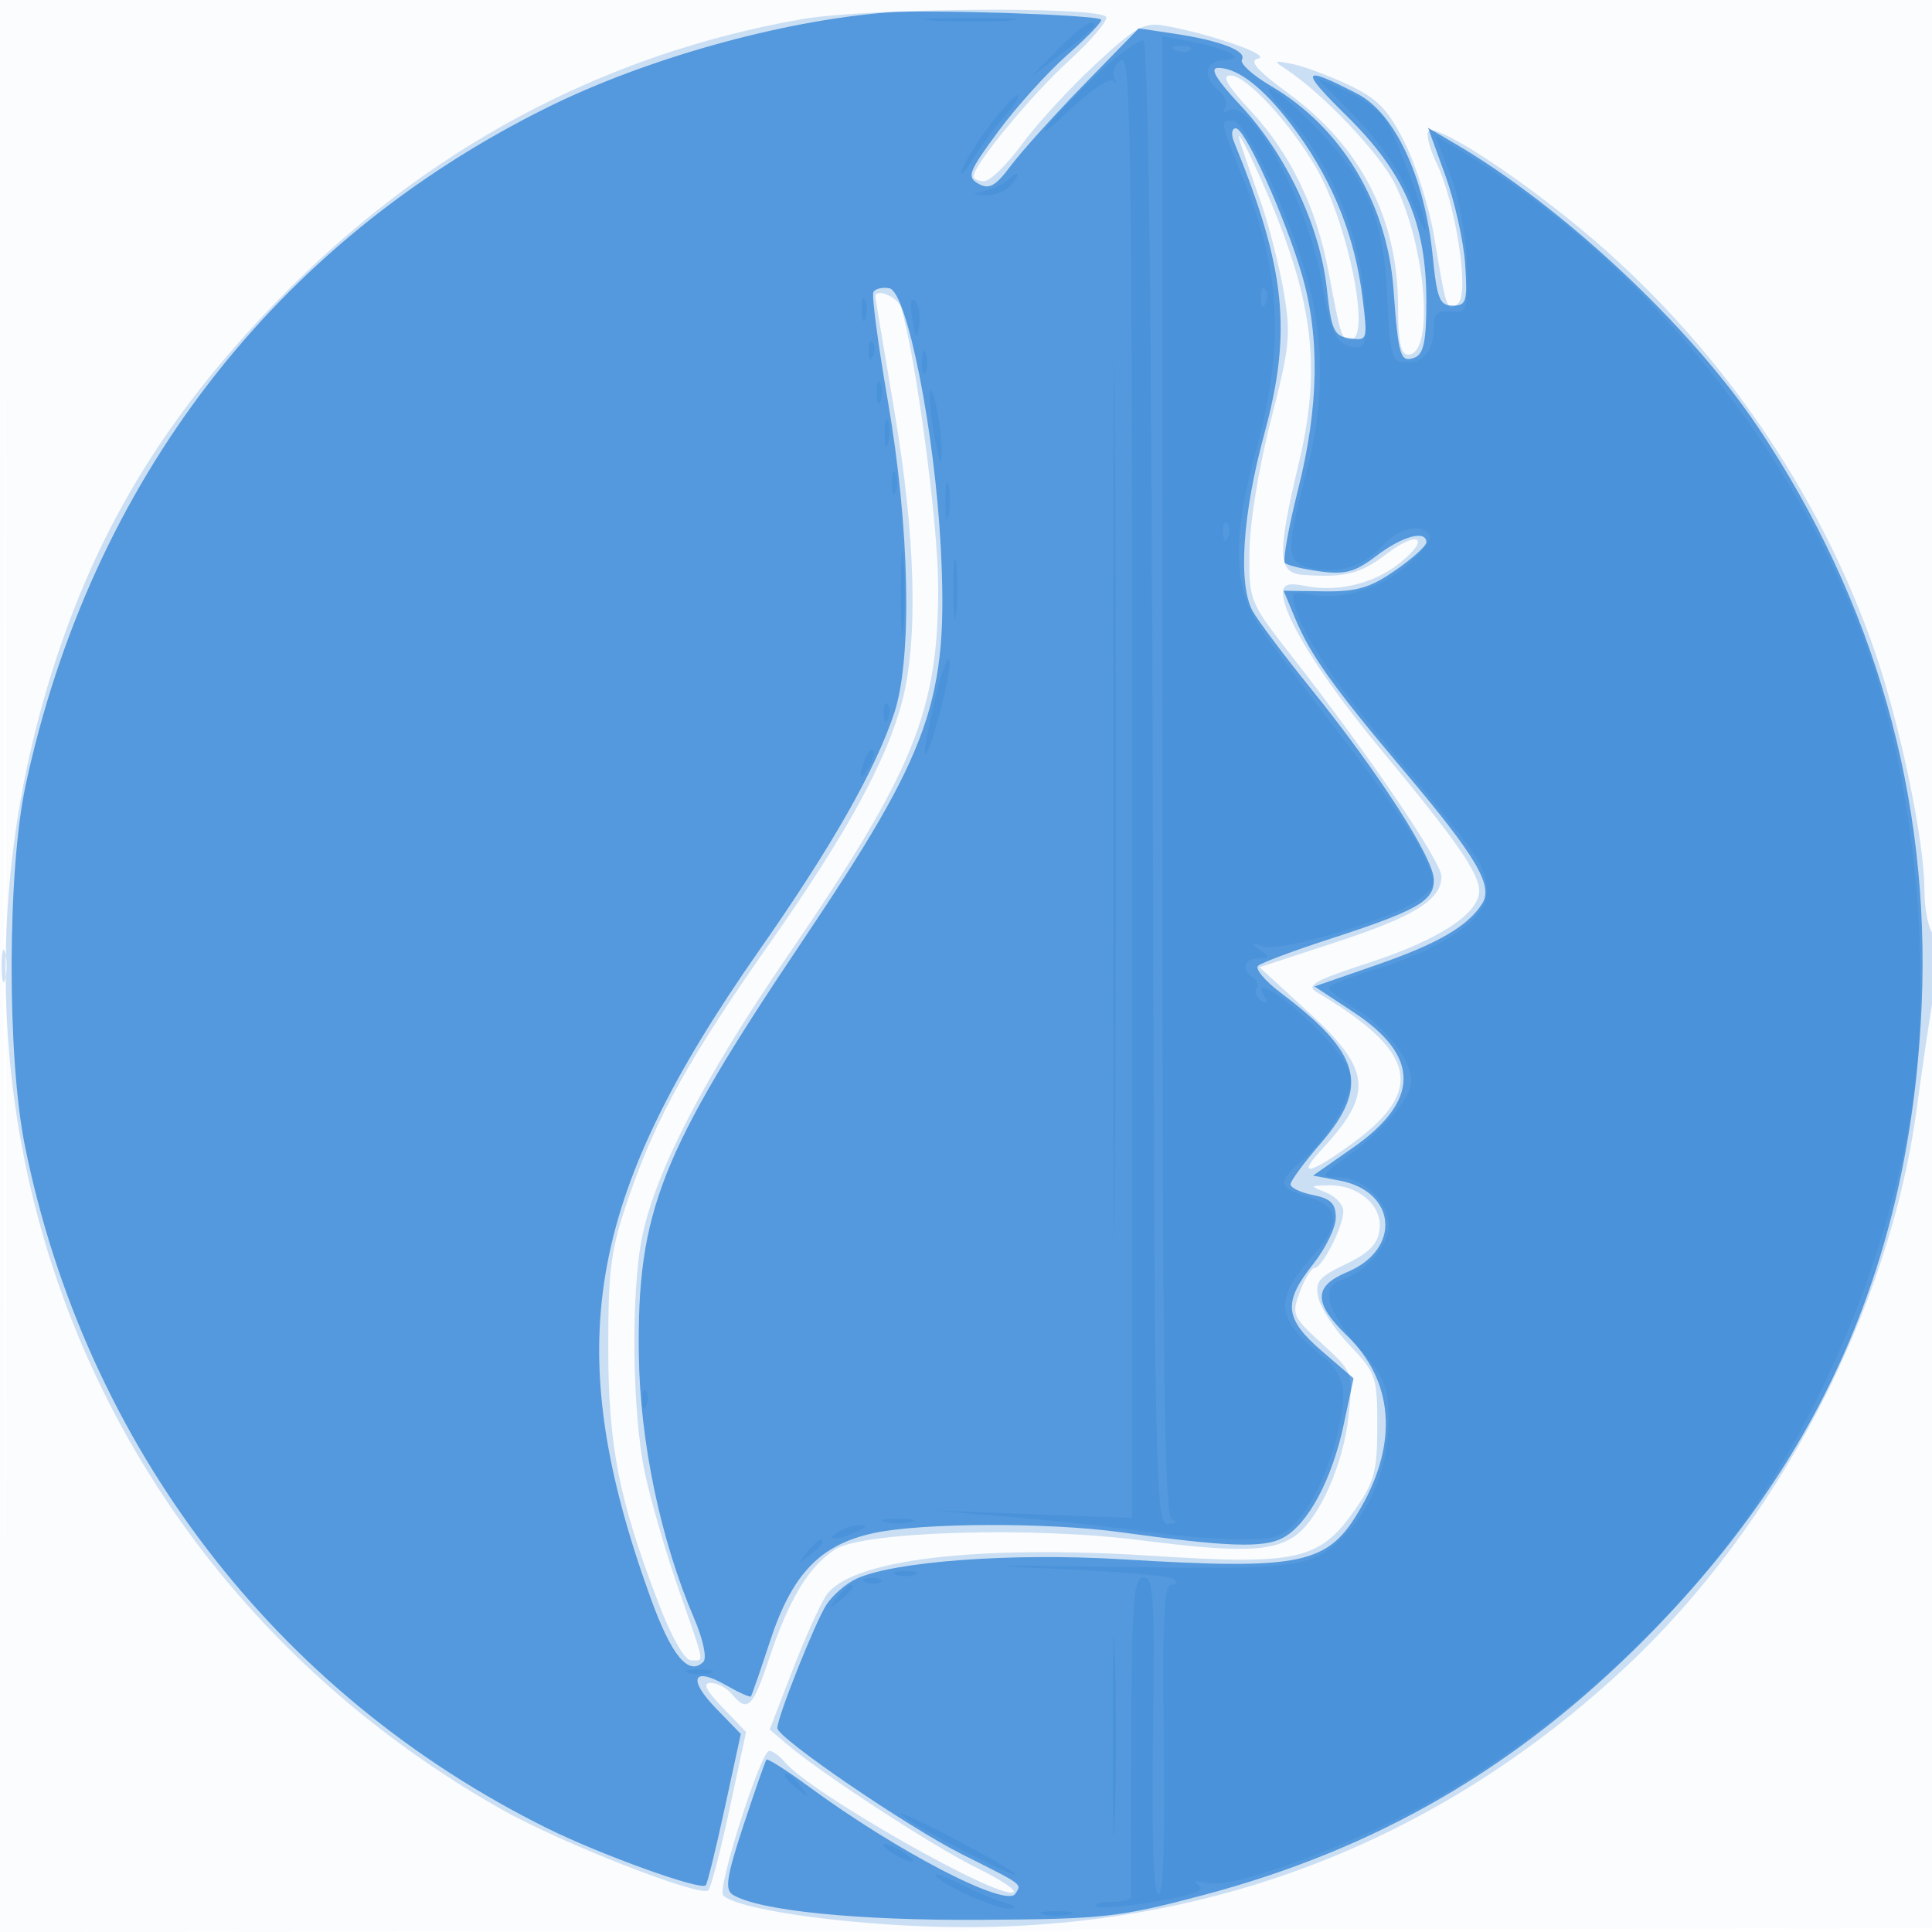 <svg xmlns="http://www.w3.org/2000/svg" width="256" height="256"><path fill="#1976D2" fill-opacity=".016" fill-rule="evenodd" d="M0 128.004v128.004l128.25-.254 128.25-.254.254-127.75L257.008 0H0v128.004m.485.496c0 70.4.119 99.053.265 63.672.146-35.38.146-92.98 0-128C.604 29.153.485 58.1.485 128.5"/><path fill="#1976D2" fill-opacity=".211" fill-rule="evenodd" d="M106.357 2.521C79.769 7.151 56.17 19.82 36.683 39.923 23.414 53.612 14.748 67.087 8.887 83.146c-22.025 60.351 1.768 125.036 57.613 156.633 7.829 4.429 26.372 11.682 27.355 10.699.35-.35 1.619-5.213 2.821-10.807l2.185-10.171-3.127-3.25c-2.211-2.299-2.666-3.25-1.553-3.25.866 0 2.134.675 2.819 1.5 2.046 2.465 2.737 1.798 4.922-4.75 2.611-7.829 5.211-12.136 8.712-14.43 3.662-2.399 26.098-3.076 40.561-1.224 12.76 1.634 17.191 1.536 20.216-.446 3.297-2.16 6.617-9.52 7.306-16.197.578-5.601.556-5.66-3.535-9.4-3.939-3.6-4.066-3.899-2.931-6.908.653-1.73 1.527-3.145 1.943-3.145 1.011 0 3.806-5.495 3.806-7.483 0-.87-1.012-1.988-2.25-2.486-2.231-.897-2.228-.905.277-.968 3.917-.098 7.142 2.654 6.78 5.784-.231 1.993-1.345 3.15-4.482 4.653-3.608 1.728-4.101 2.34-3.625 4.5.303 1.375 2.182 4.21 4.175 6.301 3.447 3.614 3.625 4.138 3.621 10.669-.003 6.032-.374 7.397-3.043 11.199-4.59 6.541-7.608 7.225-26.453 6.003-23.674-1.536-40.421.489-43.551 5.265-.85 1.298-2.877 5.818-4.505 10.045l-2.959 7.685 2.257 1.93c4.514 3.86 19.57 13.664 25.254 16.445 3.205 1.568 5.342 3.012 4.75 3.209-2.34.78-26.928-13.253-30.264-17.272-.675-.814-1.601-1.479-2.058-1.479-1.122 0-6.959 18.326-6.102 19.156 2.123 2.055 18.687 4.22 32.178 4.206 33.385-.035 63.073-11.743 87.409-34.47 20.114-18.784 35-47.347 38.568-74.001.618-4.615 1.625-11.443 2.24-15.174.842-5.12.83-7.07-.05-7.95-.642-.642-1.167-3.283-1.167-5.87 0-6.384-3.17-21.663-6.514-31.397-7.424-21.612-21.228-41.454-39.139-56.26-8.992-7.433-19.041-13.88-20.054-12.866-.358.358.111 2.249 1.042 4.202 2.529 5.303 4.372 17.117 2.901 18.588-1.425 1.425-1.603.94-3.184-8.69-.635-3.865-2.384-9.49-3.888-12.5-2.234-4.474-3.588-5.88-7.407-7.694-2.571-1.222-5.93-2.476-7.465-2.787-2.556-.518-2.627-.457-.837.721 4.837 3.181 12.342 11.088 14.359 15.128C188.979 32.682 190.095 47 186.58 47c-.967 0-1.33-1.735-1.33-6.356 0-11.622-4.897-21.18-14.458-28.218-4.309-3.173-5.355-4.379-4.05-4.675 1.784-.405-5.935-3.134-12.173-4.304-2.953-.554-3.876-.057-9.403 5.059-3.37 3.121-7.75 7.884-9.732 10.584-1.982 2.701-4.241 4.91-5.019 4.91-.778 0-1.415-.277-1.415-.616 0-1.519 7.58-10.713 12.661-15.357 3.074-2.81 5.271-5.428 4.882-5.818-1.381-1.382-31.819-1.145-40.186.312m59.309 12.103c5.306 5.697 8.774 12.846 10.371 21.376 1.617 8.639 1.734 9 2.932 9 2.792 0-.368-15.59-4.636-22.875C170.82 16.13 165.123 10 163.064 10c-1.23 0-.506 1.287 2.602 4.624m-1.127 4.876c.367 1.1 1.518 4.428 2.56 7.395 1.041 2.967 2.386 8.226 2.989 11.687.993 5.706.836 7.302-1.689 17.105-1.595 6.197-2.808 13.633-2.841 17.418-.058 6.584-.04 6.628 5.942 14.275 9.819 12.553 19.5 26.825 19.5 28.746 0 3.092-3.537 5.297-13.993 8.724l-10.115 3.316 6.554 6.005c8.267 7.576 8.574 10.757 1.745 18.079-3.524 3.778-1.654 3.407 4.098-.813 9.605-7.046 8.373-12.137-4.837-19.988-1.458-.867-.226-1.554 6.993-3.902 9.167-2.982 14.555-6.497 14.555-9.496 0-2.339-3.043-6.719-12.969-18.667C175.097 89.835 170 81.689 170 78.558c0-1.138.727-1.363 2.965-.915 4.31.862 9.107-.308 12.535-3.057 4.163-3.34 2.439-4.404-1.843-1.138-3.41 2.601-5.406 3.102-10.907 2.735-3.48-.232-3.58-2.55-.641-14.854 2.611-10.933 2.087-18.995-1.958-30.078-2.481-6.799-7.379-17.054-5.612-11.751M116 39.322c0 .177 1.125 6.963 2.5 15.079 2.827 16.69 3.191 30.39 1.025 38.599-2.074 7.859-7.368 17.521-17.497 31.937-10.67 15.184-15.018 23.002-18.667 33.563-2.422 7.008-2.765 9.487-2.763 20 .002 13.039 1.377 20.083 6.591 33.75 1.78 4.666 3.524 7.75 4.384 7.75 1.787 0 1.949.92-1.646-9.387-1.69-4.846-3.707-11.804-4.483-15.462-1.693-7.989-1.866-24.028-.339-31.352 1.809-8.673 8.114-20.84 19.192-37.039 16.85-24.637 20.09-32.612 20.014-49.26-.039-8.369-2.983-30.391-4.914-36.75-.426-1.402-3.397-2.651-3.397-1.428M.232 128c0 1.925.206 2.713.457 1.75.252-.963.252-2.537 0-3.5-.251-.963-.457-.175-.457 1.75"/><path fill="#1976D2" fill-opacity=".662" fill-rule="evenodd" d="M117.5 1.654c-14.07 1.118-31.942 6.121-45 12.596-36.061 17.881-60.456 49.58-69.102 89.79C.96 115.381.91 140.047 3.302 151.842c8.051 39.71 33.208 72.579 69.198 90.409 7.096 3.516 20.308 8.275 21.013 7.569.212-.211 1.344-4.812 2.516-10.222l2.132-9.837-3.262-3.366c-3.815-3.935-3.105-5.624 1.301-3.095 1.689.969 3.174 1.636 3.3 1.481.126-.154 1.261-3.431 2.524-7.281 2.943-8.977 6.646-12.835 13.792-14.367 6.394-1.371 23.1-1.424 32.684-.103 14.129 1.948 18.922 2.116 21.479.753 3.336-1.778 6.523-7.724 8.085-15.084l1.286-6.062-4.175-3.596c-4.99-4.297-5.21-6.463-1.175-11.541 1.65-2.076 3-4.849 3-6.163 0-1.852-.672-2.521-3-2.987-1.65-.33-3-.966-3-1.414 0-.448 1.8-2.894 4-5.436 6.536-7.552 5.383-11.896-5.296-19.946-2.088-1.574-3.438-3.187-3-3.584.438-.397 4.621-1.964 9.296-3.482 11.794-3.831 14-5.073 14-7.885 0-2.851-7.294-14.203-16.254-25.299-3.64-4.509-7.142-9.176-7.782-10.372-1.934-3.614-1.318-12.864 1.561-23.43 3.709-13.614 2.854-21.843-4.027-38.752-.392-.962-.274-1.75.261-1.75 1.221 0 6.549 11.813 8.762 19.424 2.392 8.228 2.229 17.519-.497 28.338-1.284 5.094-2.076 9.519-1.762 9.834.315.315 2.403.818 4.641 1.118 3.354.45 4.673.084 7.516-2.084 3.402-2.595 6.581-3.448 6.581-1.766 0 .475-1.852 2.147-4.116 3.716-3.329 2.307-5.136 2.838-9.455 2.775l-5.34-.077 1.502 3.611c2.036 4.896 5.082 9.17 14.419 20.229 9.61 11.383 11.887 15.236 10.398 17.597-1.913 3.033-5.877 5.331-14.119 8.185l-8.113 2.809 5.154 3.396c8.903 5.864 8.869 11.736-.104 18.005l-5.244 3.664 3.517.66c7.582 1.422 8.216 9.116.999 12.131-4.484 1.874-4.478 4.093.021 8.454 6.109 5.92 6.767 14.093 1.83 22.725-4.358 7.621-7.582 8.316-31.849 6.863-14.42-.864-29.954.276-34.983 2.567-1.369.624-3.165 2.167-3.992 3.428-1.478 2.256-6.525 14.925-6.525 16.38 0 1.31 17.256 13.098 24.5 16.737 8.243 4.14 7.874 3.867 7.047 5.206-1.193 1.93-15.601-5.538-27.375-14.188-2.93-2.153-5.456-3.762-5.614-3.576-.157.186-1.526 4.104-3.043 8.705-2.236 6.786-2.503 8.524-1.412 9.198 3.418 2.112 16.447 3.429 32.897 3.326 16.303-.102 18.321-.327 29.5-3.294 22.95-6.092 41.556-16.896 58.533-33.991 23.452-23.613 35.197-50.599 36.606-84.105 1.146-27.268-6.225-53.262-21.64-76.31-8.974-13.417-25.846-29.231-40.137-37.62l-3.637-2.135 2.276 6.282c1.253 3.456 2.44 8.758 2.638 11.783.325 4.954.162 5.5-1.639 5.5-1.728 0-2.088-.883-2.65-6.5-1.046-10.459-4.998-18.991-9.992-21.573-7.426-3.84-7.72-3.274-1.485 2.858C186.125 22.91 189 29.577 189 39.931c0 5.246-.361 6.994-1.538 7.445-1.906.731-2.168-.108-2.809-8.989-.826-11.44-6.882-21.507-16.237-26.989-2.429-1.424-4.164-2.996-3.856-3.495.709-1.148-2.89-2.53-8.957-3.44l-4.714-.707-7.195 7.388c-3.956 4.063-8.337 8.917-9.735 10.788-2.048 2.742-2.882 3.21-4.302 2.416-1.591-.89-1.338-1.562 2.607-6.92 2.403-3.264 6.546-7.851 9.207-10.194 2.661-2.342 4.656-4.431 4.434-4.642-.664-.63-23.002-1.367-28.405-.938m46.928 12.373c5.979 6.392 10.466 15.912 11.372 24.129.627 5.678.949 6.379 3.076 6.68 2.336.33 2.364.239 1.649-5.482-.984-7.878-3.79-15.002-8.496-21.574-4.102-5.728-7.797-8.78-10.631-8.78-1.161 0-.234 1.537 3.03 5.027m-48.693 24.668c-.248.443.602 6.88 1.889 14.305 2.923 16.859 3.285 34.231.863 41.5-2.533 7.605-8.28 17.698-17.936 31.5-23.046 32.943-26.331 52.526-14.369 85.668 2.787 7.723 5.062 10.488 7.02 8.53.491-.491-.044-2.996-1.23-5.763-4.445-10.37-7.174-23.385-7.324-34.935-.246-18.93 2.858-26.787 21.612-54.711 17.16-25.548 19.445-32.044 18.394-52.289-.796-15.342-4.473-33.86-6.811-34.299-.911-.172-1.86.051-2.108.494"/><path fill="#1976D2" fill-opacity=".163" fill-rule="evenodd" d="M123.784 2.738c2.905.203 7.405.201 10-.004 2.594-.206.216-.371-5.284-.369-5.5.003-7.622.171-4.716.373M140 6.698l-3.5 3.593 4.25-3.23c2.338-1.776 4.25-3.416 4.25-3.645 0-1.163-1.855.055-5 3.282m5.964 2.593c-2.495 2.315-5.636 5.559-6.981 7.209-1.344 1.65-.177.852 2.595-1.774 2.772-2.626 5.423-4.426 5.891-4 .469.426.559.262.202-.363-.357-.625.021-1.692.84-2.372 1.317-1.093 1.489 9.996 1.489 95.952v97.188l-13.25-.503-13.25-.504 10.5.896c5.775.493 13.781 1.365 17.791 1.938S161.498 204 164.452 204c4.758 0 5.663-.347 7.934-3.047 2.745-3.263 5.614-11.512 5.614-16.144 0-1.688-.867-3.53-2.15-4.569-6.941-5.617-7.209-7.79-1.727-14.033 3.653-4.16 3.396-6.405-.875-7.664-3.919-1.154-4.023-1.882-.683-4.786 3.474-3.021 6.435-7.994 6.435-10.809 0-1.469-1.826-4.076-4.997-7.132-4.583-4.418-8.126-6.442-6.408-3.661.446.721.274.882-.457.43-.644-.398-.931-1.111-.638-1.585.293-.474.075-1.144-.484-1.49-1.617-.999-1.179-2.509.734-2.525 1.513-.014 1.547-.162.25-1.095-1.236-.889-1.169-.971.383-.465 2.429.792 17.683-3.848 20.71-6.299 2.305-1.867 2.309-1.908.551-5.808-.975-2.16-5.565-8.853-10.201-14.873s-9.635-12.66-11.109-14.755c-3.959-5.63-4.178-12.02-.83-24.251 3.626-13.247 3.231-23.294-1.367-34.765-3.623-9.039-3.549-8.674-1.776-8.674 1.688 0 7.917 13.427 10.053 21.666C175.522 45.804 175.39 53.88 173 63c-2.731 10.421-2.634 11.623 1 12.35 3.616.723 6.837-.385 9.405-3.235 1.963-2.179 5.053-2.802 6.033-1.216.305.495-1.008 2.273-2.92 3.951-3.624 3.182-8.769 4.718-13.057 3.898-2.173-.416-2.426-.195-1.882 1.636 1.247 4.198 5.375 10.297 13.613 20.116C196.007 113.389 197 114.882 197 118.245c0 3.48-5.824 7.477-14.897 10.224-3.357 1.016-6.091 2.114-6.076 2.439.015.326 1.745 1.651 3.845 2.945 3.844 2.369 7.128 6.708 7.128 9.416 0 2.116-3.707 6.506-8.307 9.839-3.853 2.791-3.9 2.892-1.343 2.892 3.326 0 6.65 3.23 6.65 6.461 0 2.58-3.073 6.11-6.176 7.095-2.886.916-2.148 3.948 2.176 8.944 3.51 4.056 4 5.23 4 9.593 0 5.598-2.026 11.234-5.298 14.738-4.64 4.97-5.881 5.162-30.871 4.78-16.737-.256-19.043-.18-8.161.266 8.344.343 15.506.961 15.917 1.373.41.412.204.75-.46.75-.911 0-1.135 5.006-.916 20.501.186 13.194-.067 20.501-.711 20.501-.644 0-.897-7.475-.711-21.001.252-18.36.095-21.001-1.25-21.001-1.332 0-1.555 2.792-1.657 20.75-.066 11.412-.066 21.088 0 21.5.065.413-1.082.75-2.549.75-1.466 0-2.396.271-2.065.601.331.331 3.838.056 7.795-.612 4.987-.841 6.77-1.494 5.815-2.131-.93-.62-.532-.723 1.225-.317 3.223.745 18.442-4.794 28.772-10.472 16.419-9.025 32.665-23.533 42.846-38.26 10.388-15.027 18.308-34.55 21.421-52.809 3.114-18.261.707-44.165-5.783-62.234-9.554-26.596-29.78-51.397-53.524-65.627l-3.665-2.197 2.017 5.279c1.169 3.058 2.079 8.013 2.165 11.779.141 6.183.038 6.488-2.102 6.262-1.63-.173-2.25.287-2.25 1.668 0 3.381-1.161 5.07-3.485 5.07-2.157 0-2.291-.44-2.691-8.808-.488-10.205-2.546-15.151-9.158-22.019-5.589-5.804-9.222-7.668-4.304-2.208 5.672 6.299 9.621 15.448 10.333 23.941.477 5.69.319 7.091-.8 7.079-2.708-.03-3.569-1.555-4.657-8.244-1.724-10.602-9.48-24.946-12.484-23.089-.585.361-.774.189-.42-.384.354-.573-.026-1.597-.845-2.277-2.211-1.835-1.803-3.987.761-4.021 3.17-.043.411-1.57-4.5-2.49L154 4.777v98.028c0 77.487.262 98.134 1.25 98.533.749.302.55.536-.495.583-1.647.075-1.76-5.43-2-98.088-.167-64.362-.599-98.267-1.255-98.459-.55-.16-3.041 1.602-5.536 3.917m9.849-2.608c.721.289 1.584.253 1.916-.079.332-.332-.258-.568-1.312-.525-1.165.048-1.402.285-.604.604m23.84 8.929c3.203 3.281 5.95 7.318 7.209 10.595 1.118 2.911 2.057 4.747 2.086 4.081.072-1.686-3.96-12.382-5.53-14.67-.71-1.035-3.012-2.652-5.116-3.594l-3.825-1.712 5.176 5.3m-48.349.762c-1.758 2.3-3.493 5.069-3.856 6.154-.364 1.084.334.397 1.551-1.528 1.216-1.925 3.141-4.511 4.277-5.746 1.136-1.235 1.876-2.429 1.645-2.654-.232-.224-1.859 1.475-3.617 3.774M147.48 106c0 51.975.121 73.237.27 47.25.148-25.988.148-68.513 0-94.5-.149-25.988-.27-4.725-.27 47.25m-14.03-82.097c-.522.497-1.85 1.119-2.95 1.384-1.897.456-1.891.487.128.597 1.17.064 2.687-.559 3.372-1.384 1.357-1.636.977-2.049-.55-.597m33.629 15.68c.048 1.165.285 1.402.604.605.289-.722.253-1.585-.079-1.917-.332-.332-.568.258-.525 1.312M114.158 41c0 1.375.227 1.938.504 1.25.278-.687.278-1.812 0-2.5-.277-.687-.504-.125-.504 1.25m6.723 1.219c.461 2.777.601 2.917.916.916.205-1.301-.04-2.778-.544-3.282-.555-.555-.701.378-.372 2.366m-5.802 4.364c.048 1.165.285 1.402.604.605.289-.722.253-1.585-.079-1.917-.332-.332-.568.258-.525 1.312M122.158 48c0 1.375.227 1.938.504 1.25.278-.687.278-1.812 0-2.5-.277-.687-.504-.125-.504 1.25m-6 4c0 1.375.227 1.938.504 1.25.278-.687.278-1.812 0-2.5-.277-.687-.504-.125-.504 1.25m7.018.5c-.033 1.1.312 3.8.767 6 .695 3.363.826 3.522.824 1-.004-3.503-1.498-10.075-1.591-7m-5.981 5c.02 1.65.244 2.204.498 1.231.254-.973.237-2.323-.037-3-.274-.677-.481.119-.461 1.769m.963 6.5c0 1.375.227 1.938.504 1.25.278-.687.278-1.812 0-2.5-.277-.687-.504-.125-.504 1.25m7.094 2.5c.011 2.2.216 2.982.455 1.738.239-1.244.23-3.044-.02-4s-.446.062-.435 2.262m36.827 4.083c.048 1.165.285 1.402.604.605.289-.722.253-1.585-.079-1.917-.332-.332-.568.258-.525 1.312M119.355 78.5c-.003 4.95.166 7.101.376 4.78.209-2.321.212-6.371.005-9-.206-2.629-.378-.73-.381 4.22m6.965-.5c0 3.575.182 5.037.403 3.25.222-1.787.222-4.713 0-6.5-.221-1.787-.403-.325-.403 3.25m-2.449 14.74c-.896 3.718-1.486 6.921-1.31 7.117.573.64 3.593-10.822 3.261-12.372-.177-.828-1.055 1.537-1.951 5.255m-6.792 1.843c.048 1.165.285 1.402.604.605.289-.722.253-1.585-.079-1.917-.332-.332-.568.258-.525 1.312m-2.455 5.956c-.965 2.514-.681 3.163.498 1.136.584-1.004.851-2.036.593-2.293-.257-.258-.749.263-1.091 1.157m-29.545 85.044c.048 1.165.285 1.402.604.605.289-.722.253-1.585-.079-1.917-.332-.332-.568.258-.525 1.312m32.171 16.106c.963.252 2.537.252 3.5 0 .963-.251.175-.457-1.75-.457s-2.713.206-1.75.457M111 203c-1.828 1.181-.249 1.181 2.5 0 1.319-.567 1.489-.878.5-.914-.825-.031-2.175.381-3 .914m-4.128 2.75c-1.243 1.586-1.208 1.621.378.378.963-.755 1.75-1.543 1.75-1.75 0-.823-.821-.294-2.128 1.372m11.878 2.912c.688.278 1.813.278 2.5 0 .688-.277.125-.504-1.25-.504s-1.937.227-1.25.504m-3.937 1.021c.721.289 1.584.253 1.916-.079.332-.332-.258-.568-1.312-.525-1.165.048-1.402.285-.604.604M147.425 230c0 11.825.144 16.662.321 10.75.177-5.912.177-15.588 0-21.5-.177-5.912-.321-1.075-.321 10.75m-36.553-18.25c-1.243 1.586-1.208 1.621.378.378 1.666-1.307 2.195-2.128 1.372-2.128-.207 0-.995.787-1.75 1.75m-19.603 9.943c.973.254 2.323.237 3-.037.677-.274-.119-.481-1.769-.461-1.65.02-2.204.244-1.231.498M104 235.378c0 .207.787.995 1.75 1.75 1.586 1.243 1.621 1.208.378-.378-1.307-1.666-2.128-2.195-2.128-1.372m15.5 5.19c2.308 1.841 16.505 9.12 15 7.691-.55-.523-4.6-2.826-9-5.119-4.4-2.292-7.1-3.45-6-2.572m-2.5 3.862c0 .275.9.981 2 1.57 1.1.589 2 .845 2 .57s-.9-.981-2-1.57c-1.1-.589-2-.845-2-.57m7 4.024c0 .923 7.89 4.547 9.71 4.46 1.205-.058.97-.335-.716-.848-1.379-.42-3.967-1.518-5.75-2.44-1.784-.923-3.244-1.45-3.244-1.172m14.25 5.235c.963.252 2.537.252 3.5 0 .963-.251.175-.457-1.75-.457s-2.713.206-1.75.457"/></svg>